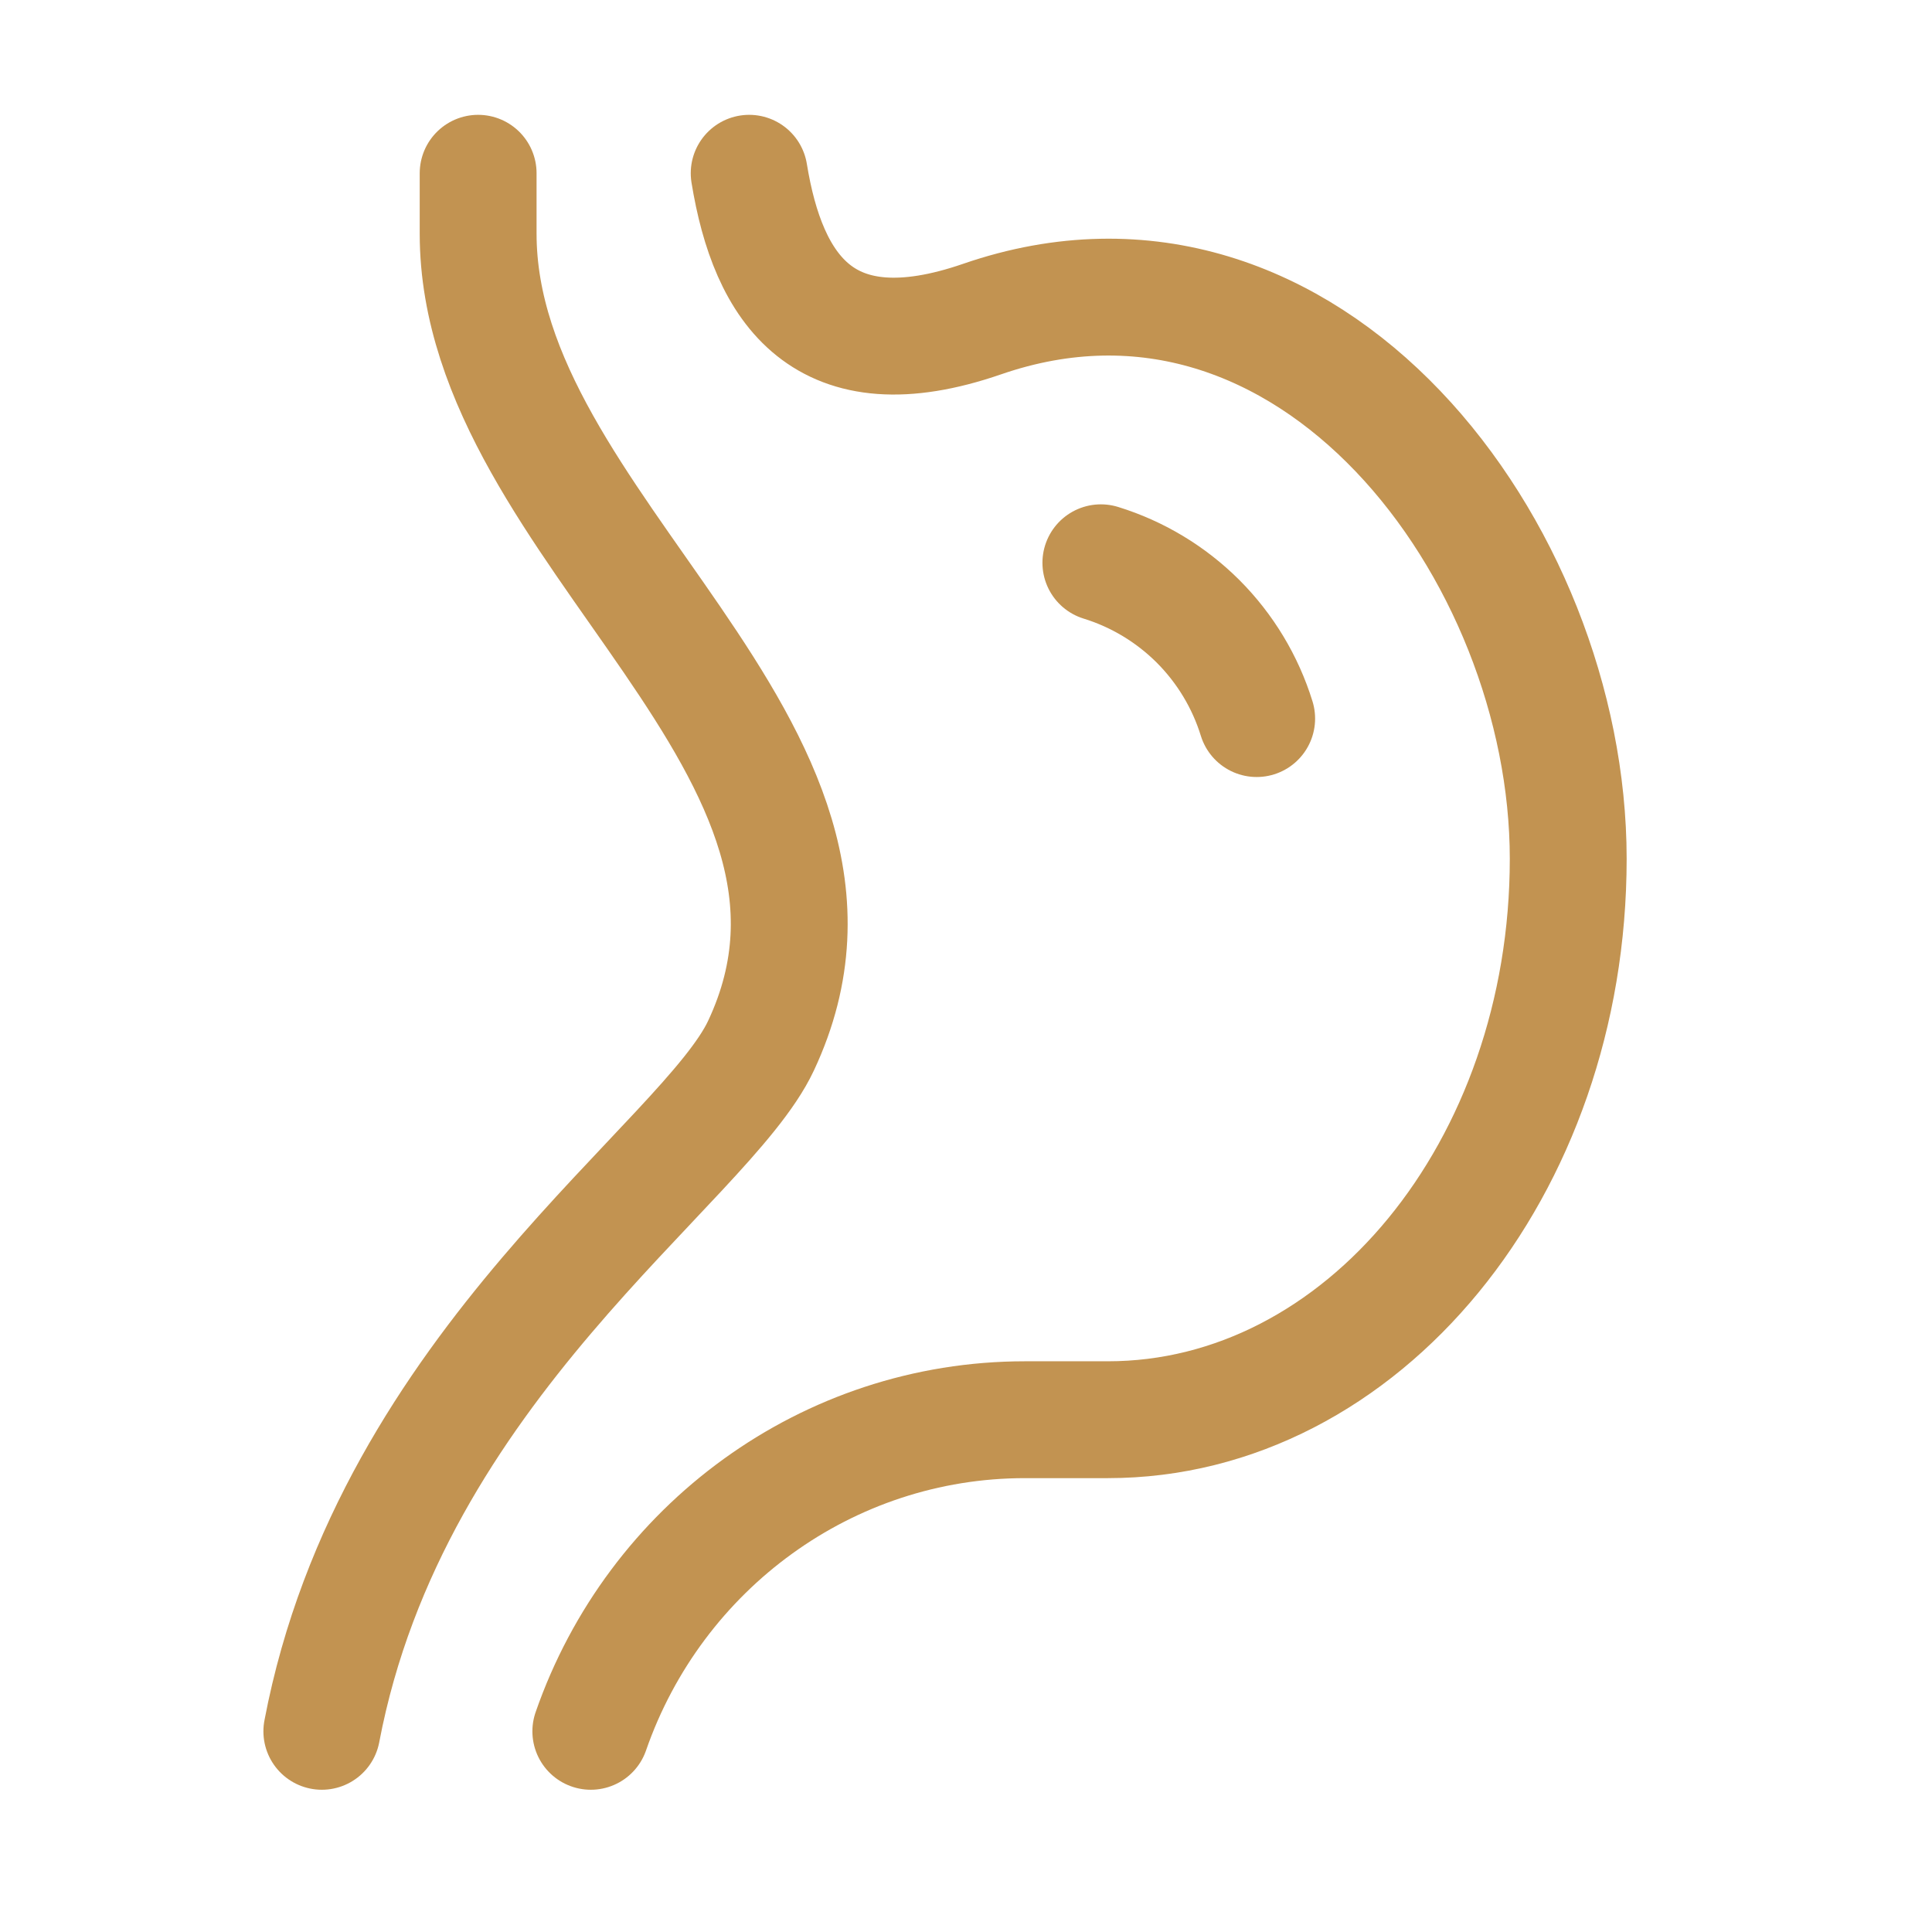 <svg width="31" height="31" viewBox="0 0 31 31" fill="none" xmlns="http://www.w3.org/2000/svg">
<path d="M12.021 2.78C12.324 4.642 13.216 5.997 15.758 5.12C21.011 3.306 25.163 8.841 25.163 13.78C25.163 18.75 21.855 22.78 17.776 22.78H16.445C13.279 22.78 10.508 24.82 9.48 27.78" stroke="#C29351" stroke-width="1.875" stroke-linecap="round" stroke-linejoin="round"/>
<path d="M7.672 2.78V3.75C7.672 8.502 14.449 12.014 12.21 16.78C11.322 18.674 6.283 21.896 5.164 27.78M17.664 9.03C18.253 9.212 18.788 9.535 19.224 9.97C19.659 10.406 19.982 10.941 20.164 11.53" stroke="#C29351" stroke-width="1.875" stroke-linecap="round" stroke-linejoin="round"/>
</svg>
